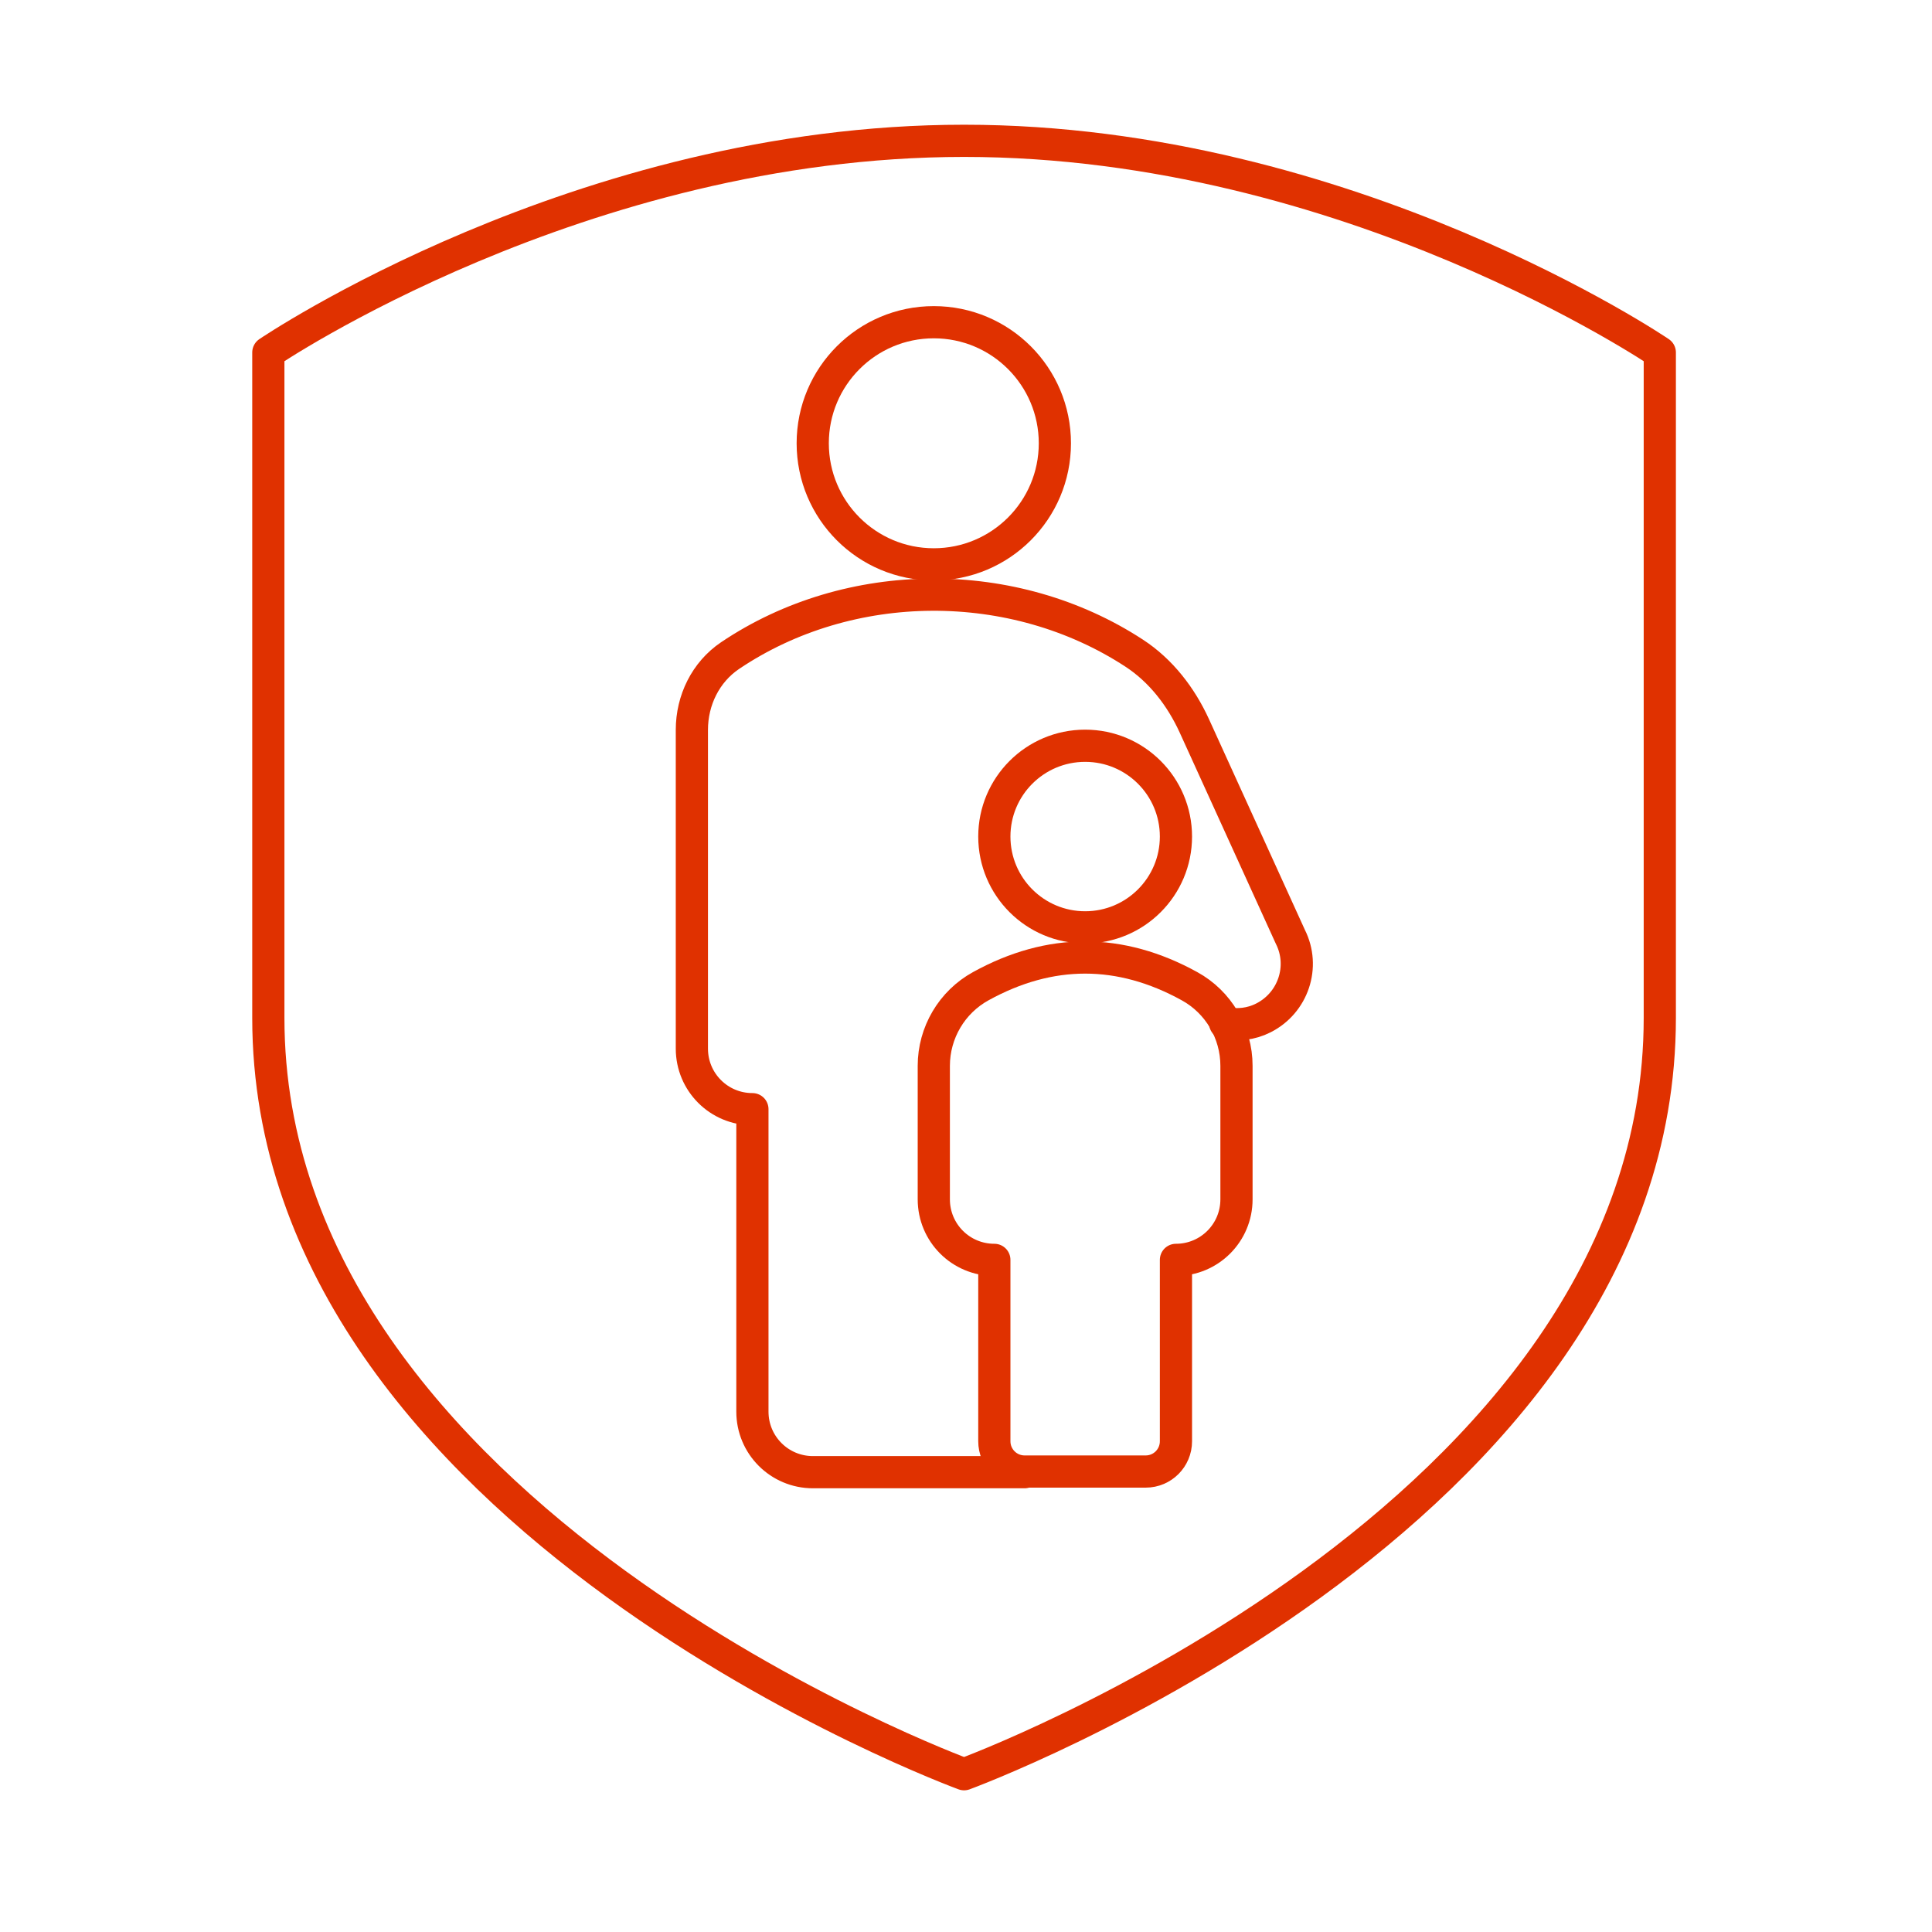 <?xml version="1.0" encoding="utf-8"?>
<svg xmlns="http://www.w3.org/2000/svg" data-name="Layer 1" id="uuid-3b41fea9-c403-480b-ac99-1d900a38ef45" viewBox="0 0 90 90">
  <defs>
    <style>
      .uuid-c168f3a2-aea5-4477-ac0d-2deb7e2acacd {
        fill: none;
        stroke: #e03100;
        stroke-linecap: round;
        stroke-linejoin: round;
        stroke-width: 1.5px;
      }
    </style>
  </defs>
  <path class="uuid-c168f3a2-aea5-4477-ac0d-2deb7e2acacd" d="m44.91,82.65s32.41-11.88,32.41-35.23v-31s-14.51-9.86-32.41-9.86S12.5,16.42,12.5,16.42v31c0,23.35,32.41,35.23,32.41,35.23Z"/>
  <circle class="uuid-c168f3a2-aea5-4477-ac0d-2deb7e2acacd" cx="43.5" cy="20.65" r="5.64"/>
  <circle class="uuid-c168f3a2-aea5-4477-ac0d-2deb7e2acacd" cx="50.55" cy="38.97" r="4.23"/>
  <path class="uuid-c168f3a2-aea5-4477-ac0d-2deb7e2acacd" d="m55.41,45.94c-3.23-1.78-6.49-1.78-9.72,0-1.35.74-2.19,2.17-2.19,3.71v6.22c0,1.56,1.26,2.82,2.82,2.82h0v8.45c0,.78.63,1.41,1.41,1.41h5.64c.78,0,1.41-.63,1.41-1.41v-8.45h0c1.56,0,2.82-1.26,2.82-2.82v-6.22c0-1.54-.84-2.97-2.19-3.71Z"/>
  <path class="uuid-c168f3a2-aea5-4477-ac0d-2deb7e2acacd" d="m57.07,47.66c.58.11,1.21.05,1.78-.24h0c1.39-.7,1.96-2.39,1.26-3.78l-4.47-9.82c-.62-1.36-1.56-2.58-2.8-3.39-5.61-3.67-13.26-3.64-18.83.11-1.14.77-1.78,2.08-1.78,3.46v14.85c0,1.56,1.26,2.82,2.82,2.82v14.09c0,1.56,1.26,2.82,2.82,2.82h9.86"/>
</svg>